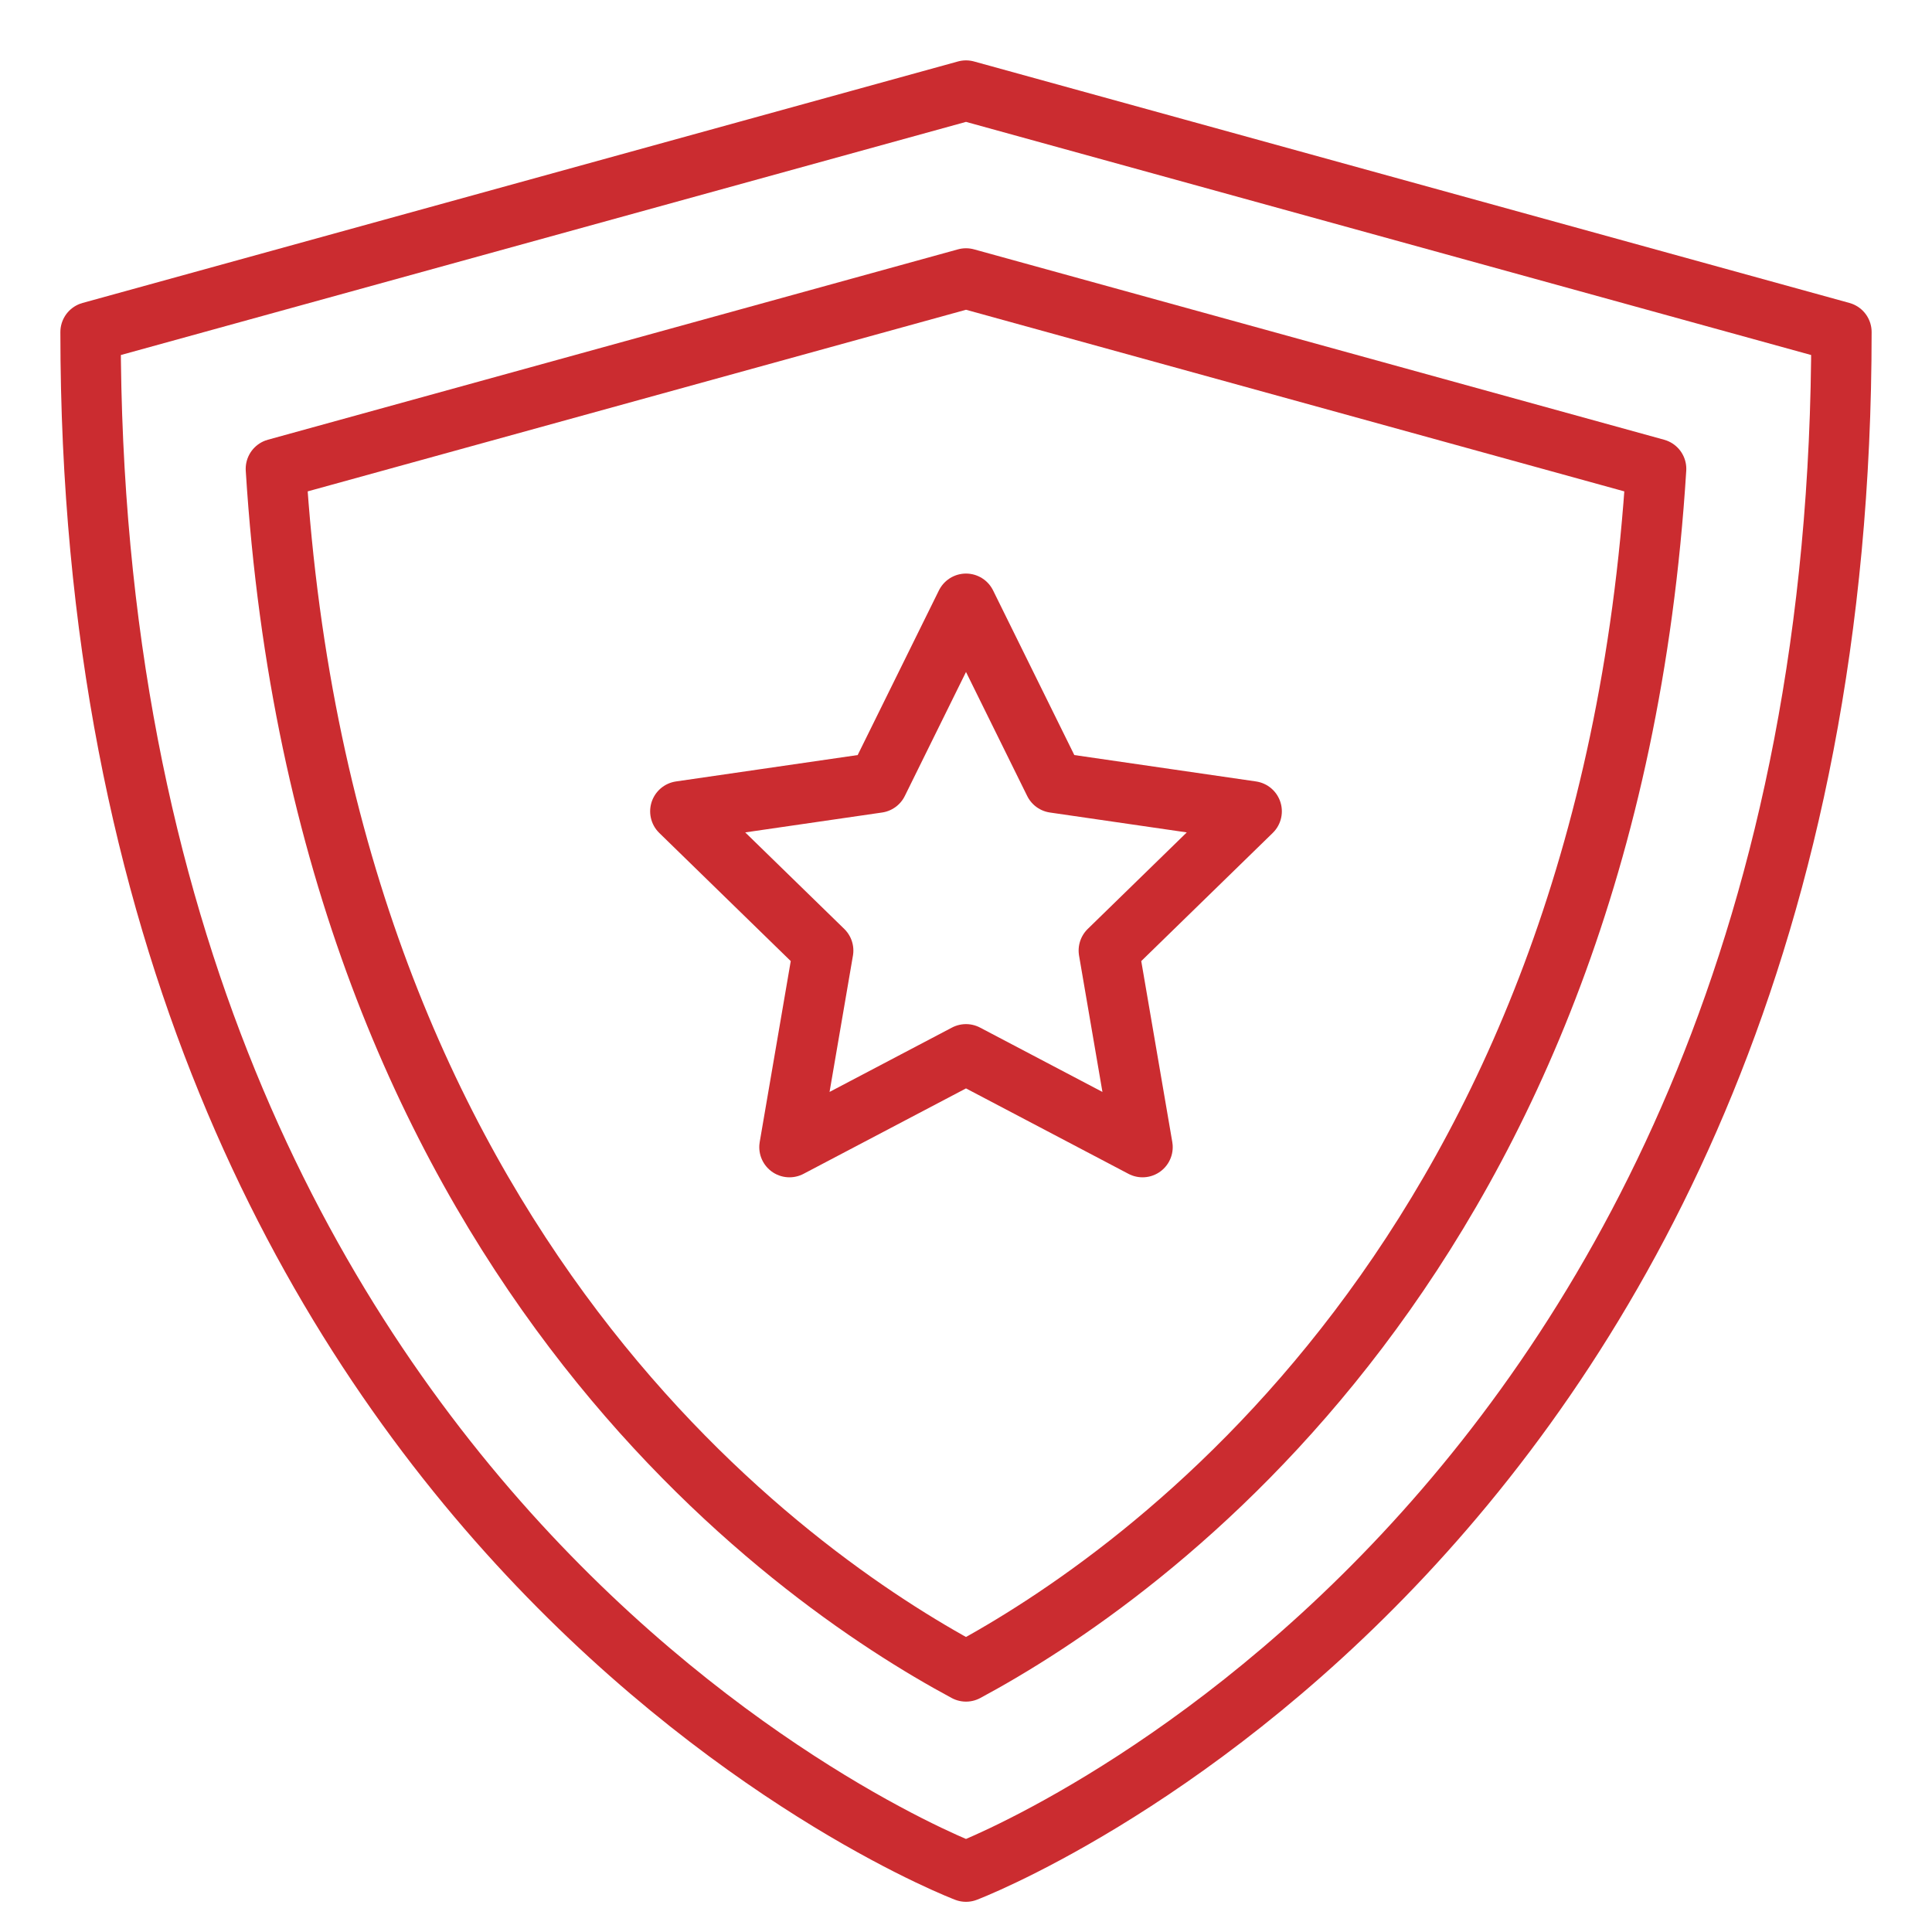 <svg xmlns="http://www.w3.org/2000/svg" viewBox="0 0 64 64"><title>shield</title><g stroke-linecap="round" stroke-width="2" fill="none" stroke="#cb2c30" stroke-linejoin="round" class="nc-icon-wrapper"><polygon points="32 20 34.924 25.926 41.463 26.876 36.731 31.488 37.848 38 32 34.925 26.152 38 27.269 31.488 22.537 26.876 29.076 25.926 32 20" stroke="#cb2c30"></polygon><path d="M32,62S3,51,3,11L32,3l29,8C61,51,32,62,32,62Z"></path><path d="M32,55.368c-5.807-3.12-21.237-13.806-22.861-39.837L32,9.224l22.861,6.307C53.237,41.562,37.807,52.248,32,55.368Z"></path></g></svg>